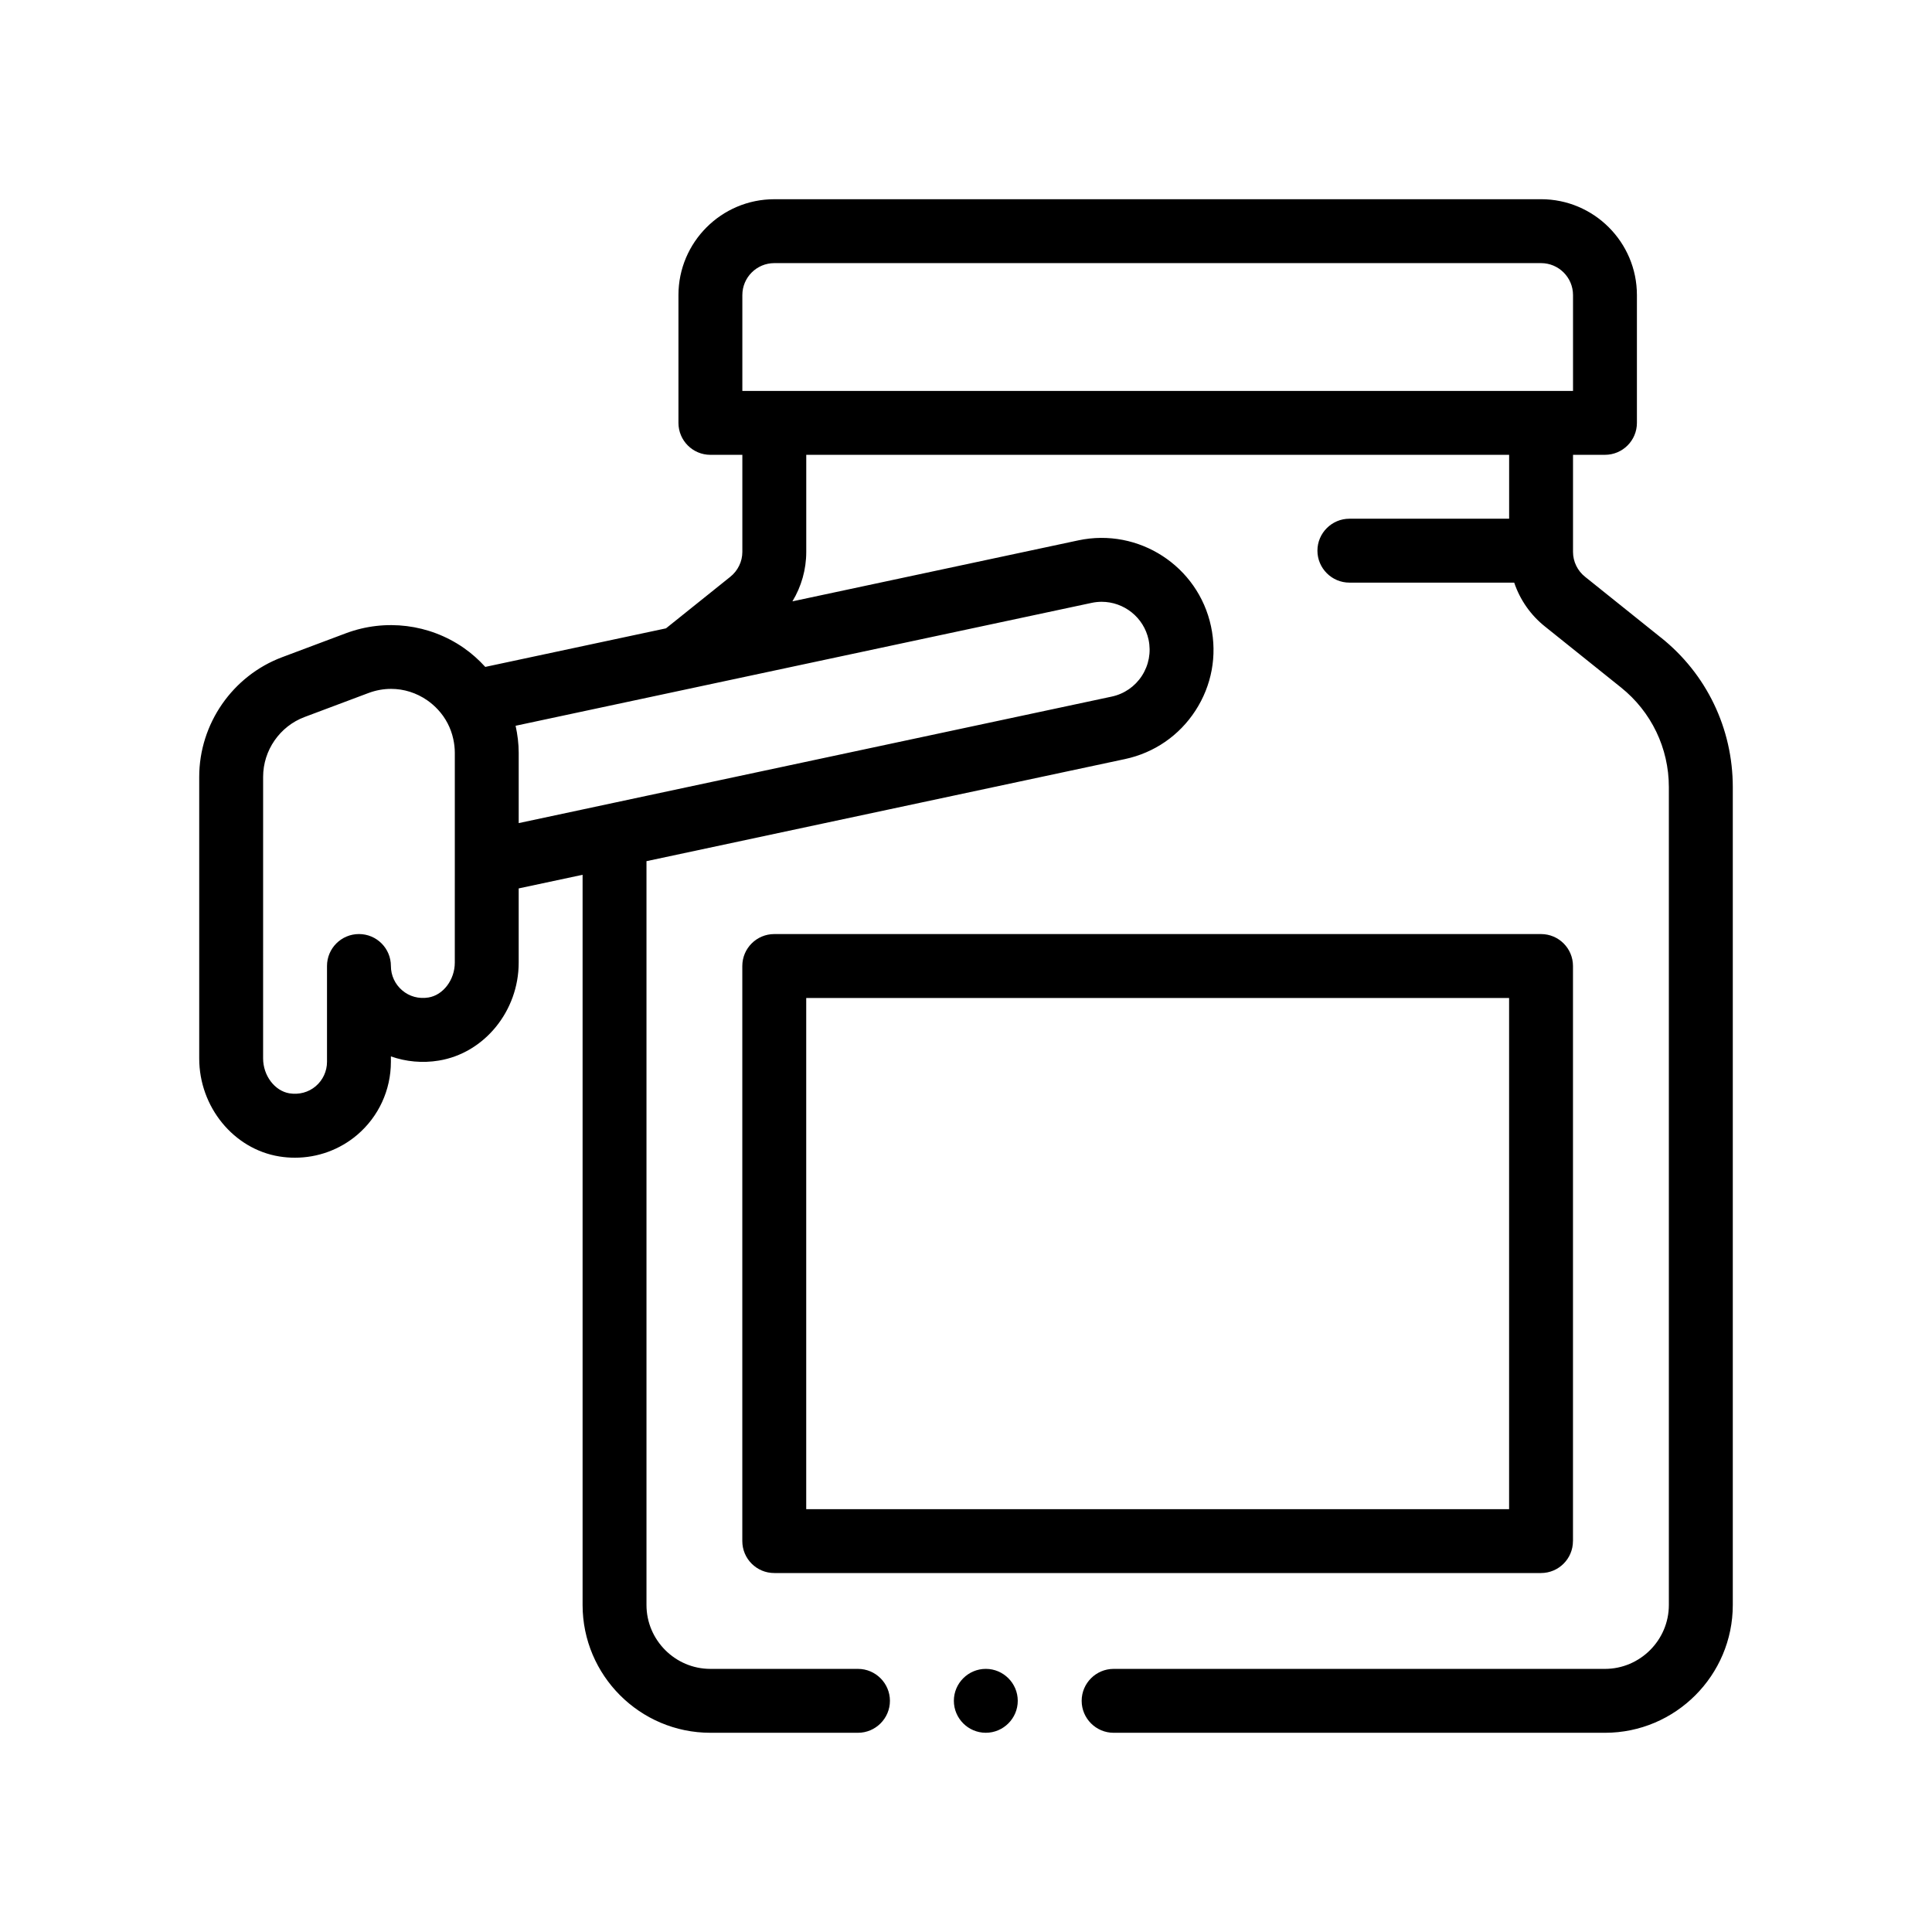 <?xml version="1.0" encoding="UTF-8"?>
<!-- Uploaded to: ICON Repo, www.svgrepo.com, Generator: ICON Repo Mixer Tools -->
<svg fill="#000000" width="800px" height="800px" version="1.1" viewBox="144 144 512 512" xmlns="http://www.w3.org/2000/svg">
 <path d="m584.15 312.96-20.066-16.086c-2.035-1.605-3.219-4.062-3.219-6.602v-25.742h8.465c4.68 0 8.469-3.793 8.469-8.469v-33.867c0-14.008-11.395-25.402-25.402-25.402l-203.2 0.004c-14.008 0-25.402 11.395-25.402 25.402v33.867c0 4.676 3.789 8.469 8.469 8.469h8.465v25.738c0 2.539-1.188 4.992-3.215 6.602l-17.02 13.645-47.891 10.219c-1.703-1.867-3.598-3.578-5.719-5.047-9.109-6.324-20.758-7.769-31.191-3.879l-16.922 6.352c-13.145 4.926-21.977 17.672-21.977 31.715v74.625c0 12.832 9.109 23.996 21.199 25.965 1.391 0.227 2.777 0.336 4.16 0.336 6.027 0 11.863-2.109 16.496-6.039 5.688-4.836 8.941-11.891 8.941-19.352v-1.457c3.996 1.41 8.359 1.824 12.676 1.113 12.078-1.965 21.191-13.129 21.191-25.961v-19.668l16.934-3.613v193.51c0 18.625 15.156 33.867 33.867 33.867h39.117c4.656 0 8.465-3.812 8.465-8.469s-3.809-8.465-8.465-8.465h-39.117c-9.32 0-16.934-7.629-16.934-16.934v-197.12l126.81-27.055c7.738-1.652 14.379-6.219 18.68-12.855 4.309-6.641 5.773-14.559 4.117-22.305-3.394-15.98-19.176-26.207-35.164-22.801l-75.77 16.164c2.367-3.91 3.668-8.422 3.668-13.094v-25.738h186.27v16.934h-42.336c-4.656 0-8.469 3.809-8.469 8.465s3.812 8.469 8.469 8.469h43.68c1.535 4.539 4.336 8.609 8.219 11.684l20.066 16.086c8.047 6.438 12.699 16.086 12.699 26.418v216.75c0 9.309-7.629 16.934-16.938 16.934h-130.21c-4.664 0-8.465 3.809-8.465 8.465s3.805 8.469 8.465 8.469h130.22c18.711 0 33.871-15.242 33.871-33.867v-216.76c-0.004-15.5-6.945-29.977-19.051-39.625zm-144.19-65.363h-99.23v-25.398c0-4.672 3.793-8.469 8.469-8.469h203.2c4.672 0 8.469 3.797 8.469 8.469v25.398zm6.656 75.5c-1.844 2.84-4.691 4.805-8.016 5.512l-123.27 26.293-8.469 1.809-8.465 1.809-16.934 3.613v-18.609c0-2.449-0.309-4.848-0.82-7.188l22.293-4.758 11.035-2.352 13.98-2.984 105.36-22.477c0.883-0.188 1.777-0.281 2.644-0.281 5.871 0 11.156 4.09 12.43 10.051 0.699 3.316 0.074 6.711-1.77 9.562zm-182.09 59.957v16.043c0 4.551-3.066 8.609-6.977 9.25-2.562 0.418-5.043-0.25-6.969-1.895-1.895-1.613-2.988-3.961-2.988-6.453 0-4.676-3.785-8.465-8.465-8.465-4.68 0-8.469 3.789-8.469 8.465v25.402c0 2.488-1.094 4.84-2.984 6.453-1.926 1.637-4.422 2.289-6.961 1.895-3.918-0.641-6.988-4.707-6.988-9.254l0.004-74.625c0-7.023 4.418-13.395 10.988-15.855l3.621-1.359 13.301-4.992c1.977-0.742 4-1.102 6.012-1.102 3.367 0 6.691 1.031 9.594 3.043 1.047 0.727 1.98 1.562 2.816 2.457 2.039 2.195 3.426 4.863 4.062 7.793 0.258 1.184 0.406 2.41 0.406 3.664v30.879zm149.19 211.68c0 4.656-3.812 8.469-8.469 8.469-4.664 0-8.465-3.812-8.465-8.469s3.805-8.465 8.465-8.465c4.652-0.004 8.469 3.805 8.469 8.465zm147.14-42.332v-152.4c0-4.676-3.789-8.465-8.469-8.465h-203.2c-4.68 0-8.469 3.789-8.469 8.465v152.4c0 4.676 3.789 8.469 8.469 8.469h203.2c4.68-0.008 8.461-3.793 8.461-8.469zm-203.2-143.93h186.27v135.47h-186.27z"/>
</svg>